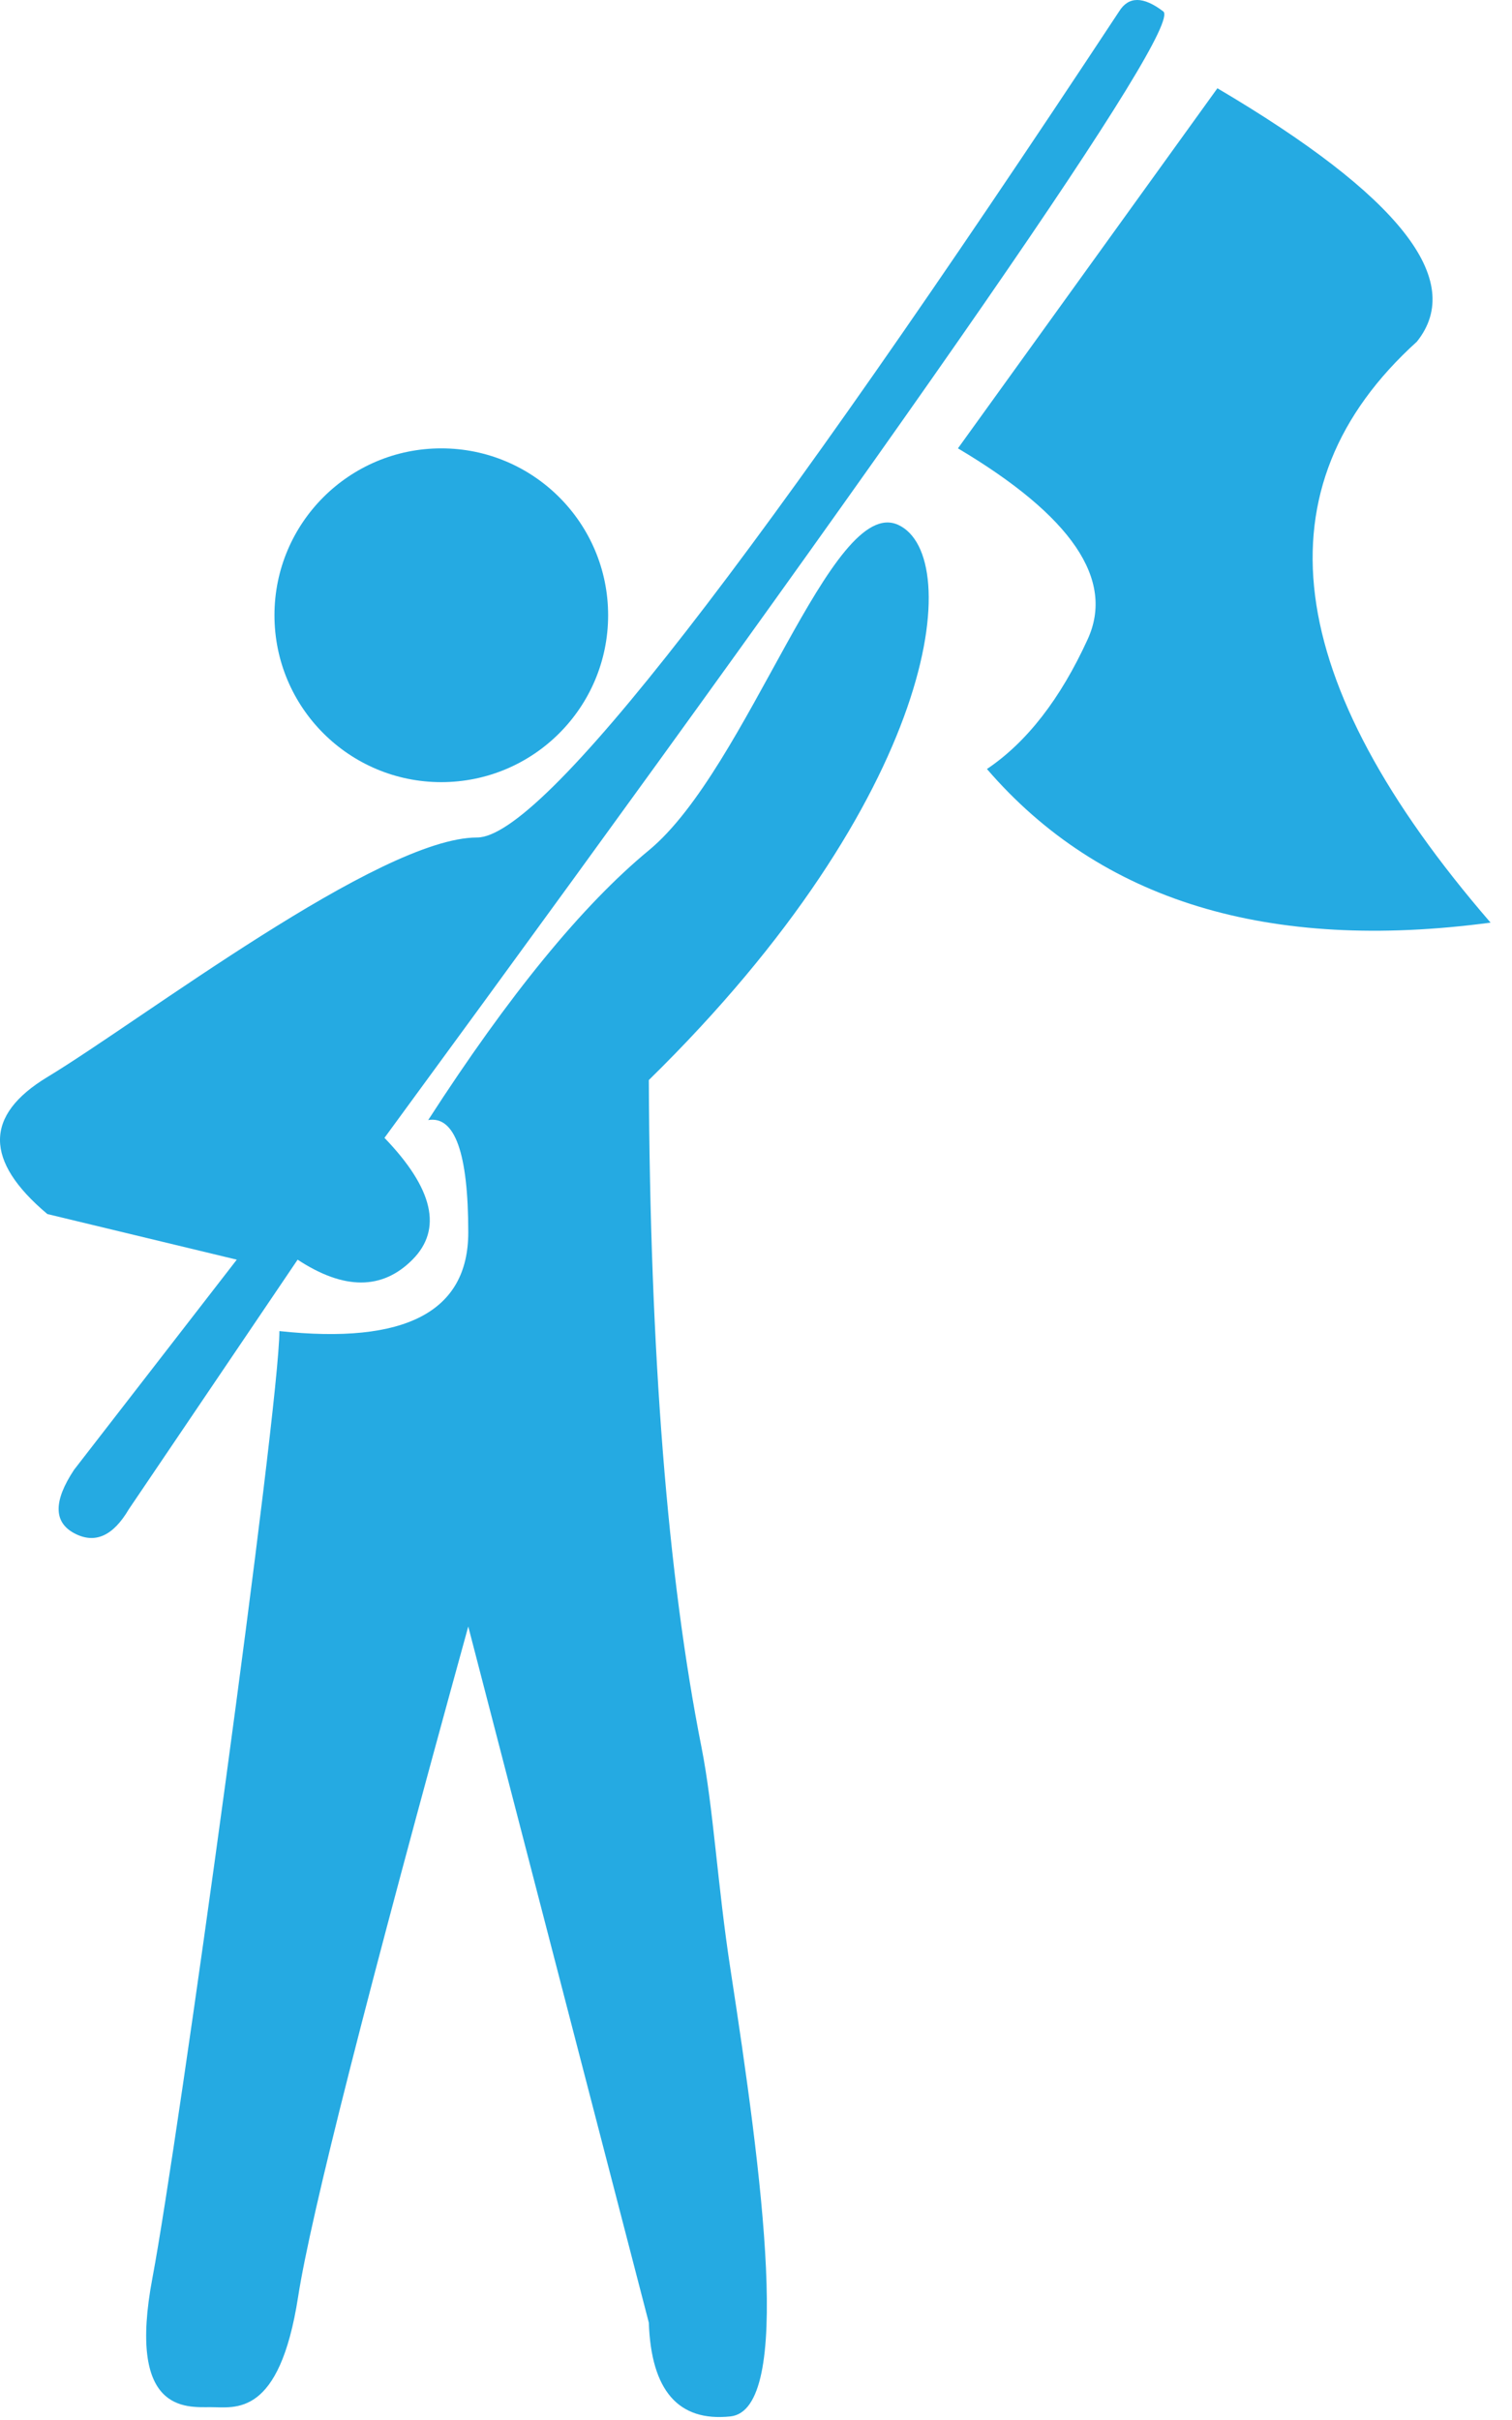 <?xml version="1.0" encoding="UTF-8"?>
<svg width="50px" height="80px" viewBox="0 0 50 80" version="1.1" xmlns="http://www.w3.org/2000/svg" xmlns:xlink="http://www.w3.org/1999/xlink">
    <!-- Generator: sketchtool 59.1 (101010) - https://sketch.com -->
    <title>9CC5535C-1AE6-43B8-83DE-0040B8AA02AB</title>
    <desc>Created with sketchtool.</desc>
    <g id="Styleguide" stroke="none" stroke-width="1" fill="none" fill-rule="evenodd">
        <g id="About-Us" transform="translate(-1273, -902)" fill="#25AAE2">
            <g id="Passonate" transform="translate(1163, 902)">
                <g id="leadership-icon" transform="translate(110, 0)">
                    <circle id="Oval" cx="14.593" cy="20.339" r="5.517"></circle>
                    <path d="M6.961,79.576 C6.138,79.576 4.196,79.766 5.043,75.291 C5.889,70.816 9.239,46.529 9.239,44.003 C13.403,44.451 15.485,43.364 15.485,40.742 C15.485,38.12 15.043,36.881 14.16,37.027 C16.825,32.897 19.257,29.925 21.456,28.11 C24.754,25.387 27.489,16.33 29.705,17.352 C31.92,18.375 31.023,26.33 21.456,35.704 C21.493,44.729 22.073,52.08 23.197,57.758 C23.589,59.738 23.727,62.318 24.152,65.077 C25.209,71.956 26.235,79.664 24.152,79.882 C22.433,80.062 21.534,79.03 21.456,76.784 L15.485,53.769 C12.149,65.861 10.275,73.244 9.86,75.917 C9.239,79.926 7.783,79.576 6.961,79.576 Z" id="Path-6"></path>
                    <path d="M7.83,41.642 L1.566,40.134 C-0.522,38.377 -0.522,36.868 1.566,35.605 C4.698,33.712 12.556,27.686 15.778,27.686 C17.925,27.686 25.002,18.583 37.008,0.377 C37.32,-0.126 37.806,-0.126 38.467,0.377 C39.128,0.879 30.544,13.291 12.714,37.615 C14.331,39.294 14.639,40.637 13.639,41.642 C12.639,42.648 11.373,42.648 9.842,41.642 L4.26,49.892 C3.735,50.786 3.132,51.05 2.45,50.683 C1.768,50.315 1.768,49.617 2.45,48.587 L7.83,41.642 Z" id="Path-7"></path>
                    <path d="M40.258,2.918 L31.678,14.822 C35.441,17.057 36.871,19.161 35.968,21.134 C35.065,23.107 33.954,24.536 32.637,25.422 C36.398,29.785 41.95,31.478 49.291,30.5 C42.366,22.492 41.554,16.09 46.855,11.294 C48.479,9.261 46.28,6.469 40.258,2.918 Z" id="Path-8"></path>
                </g>
            </g>
        </g>
    </g>
</svg>
